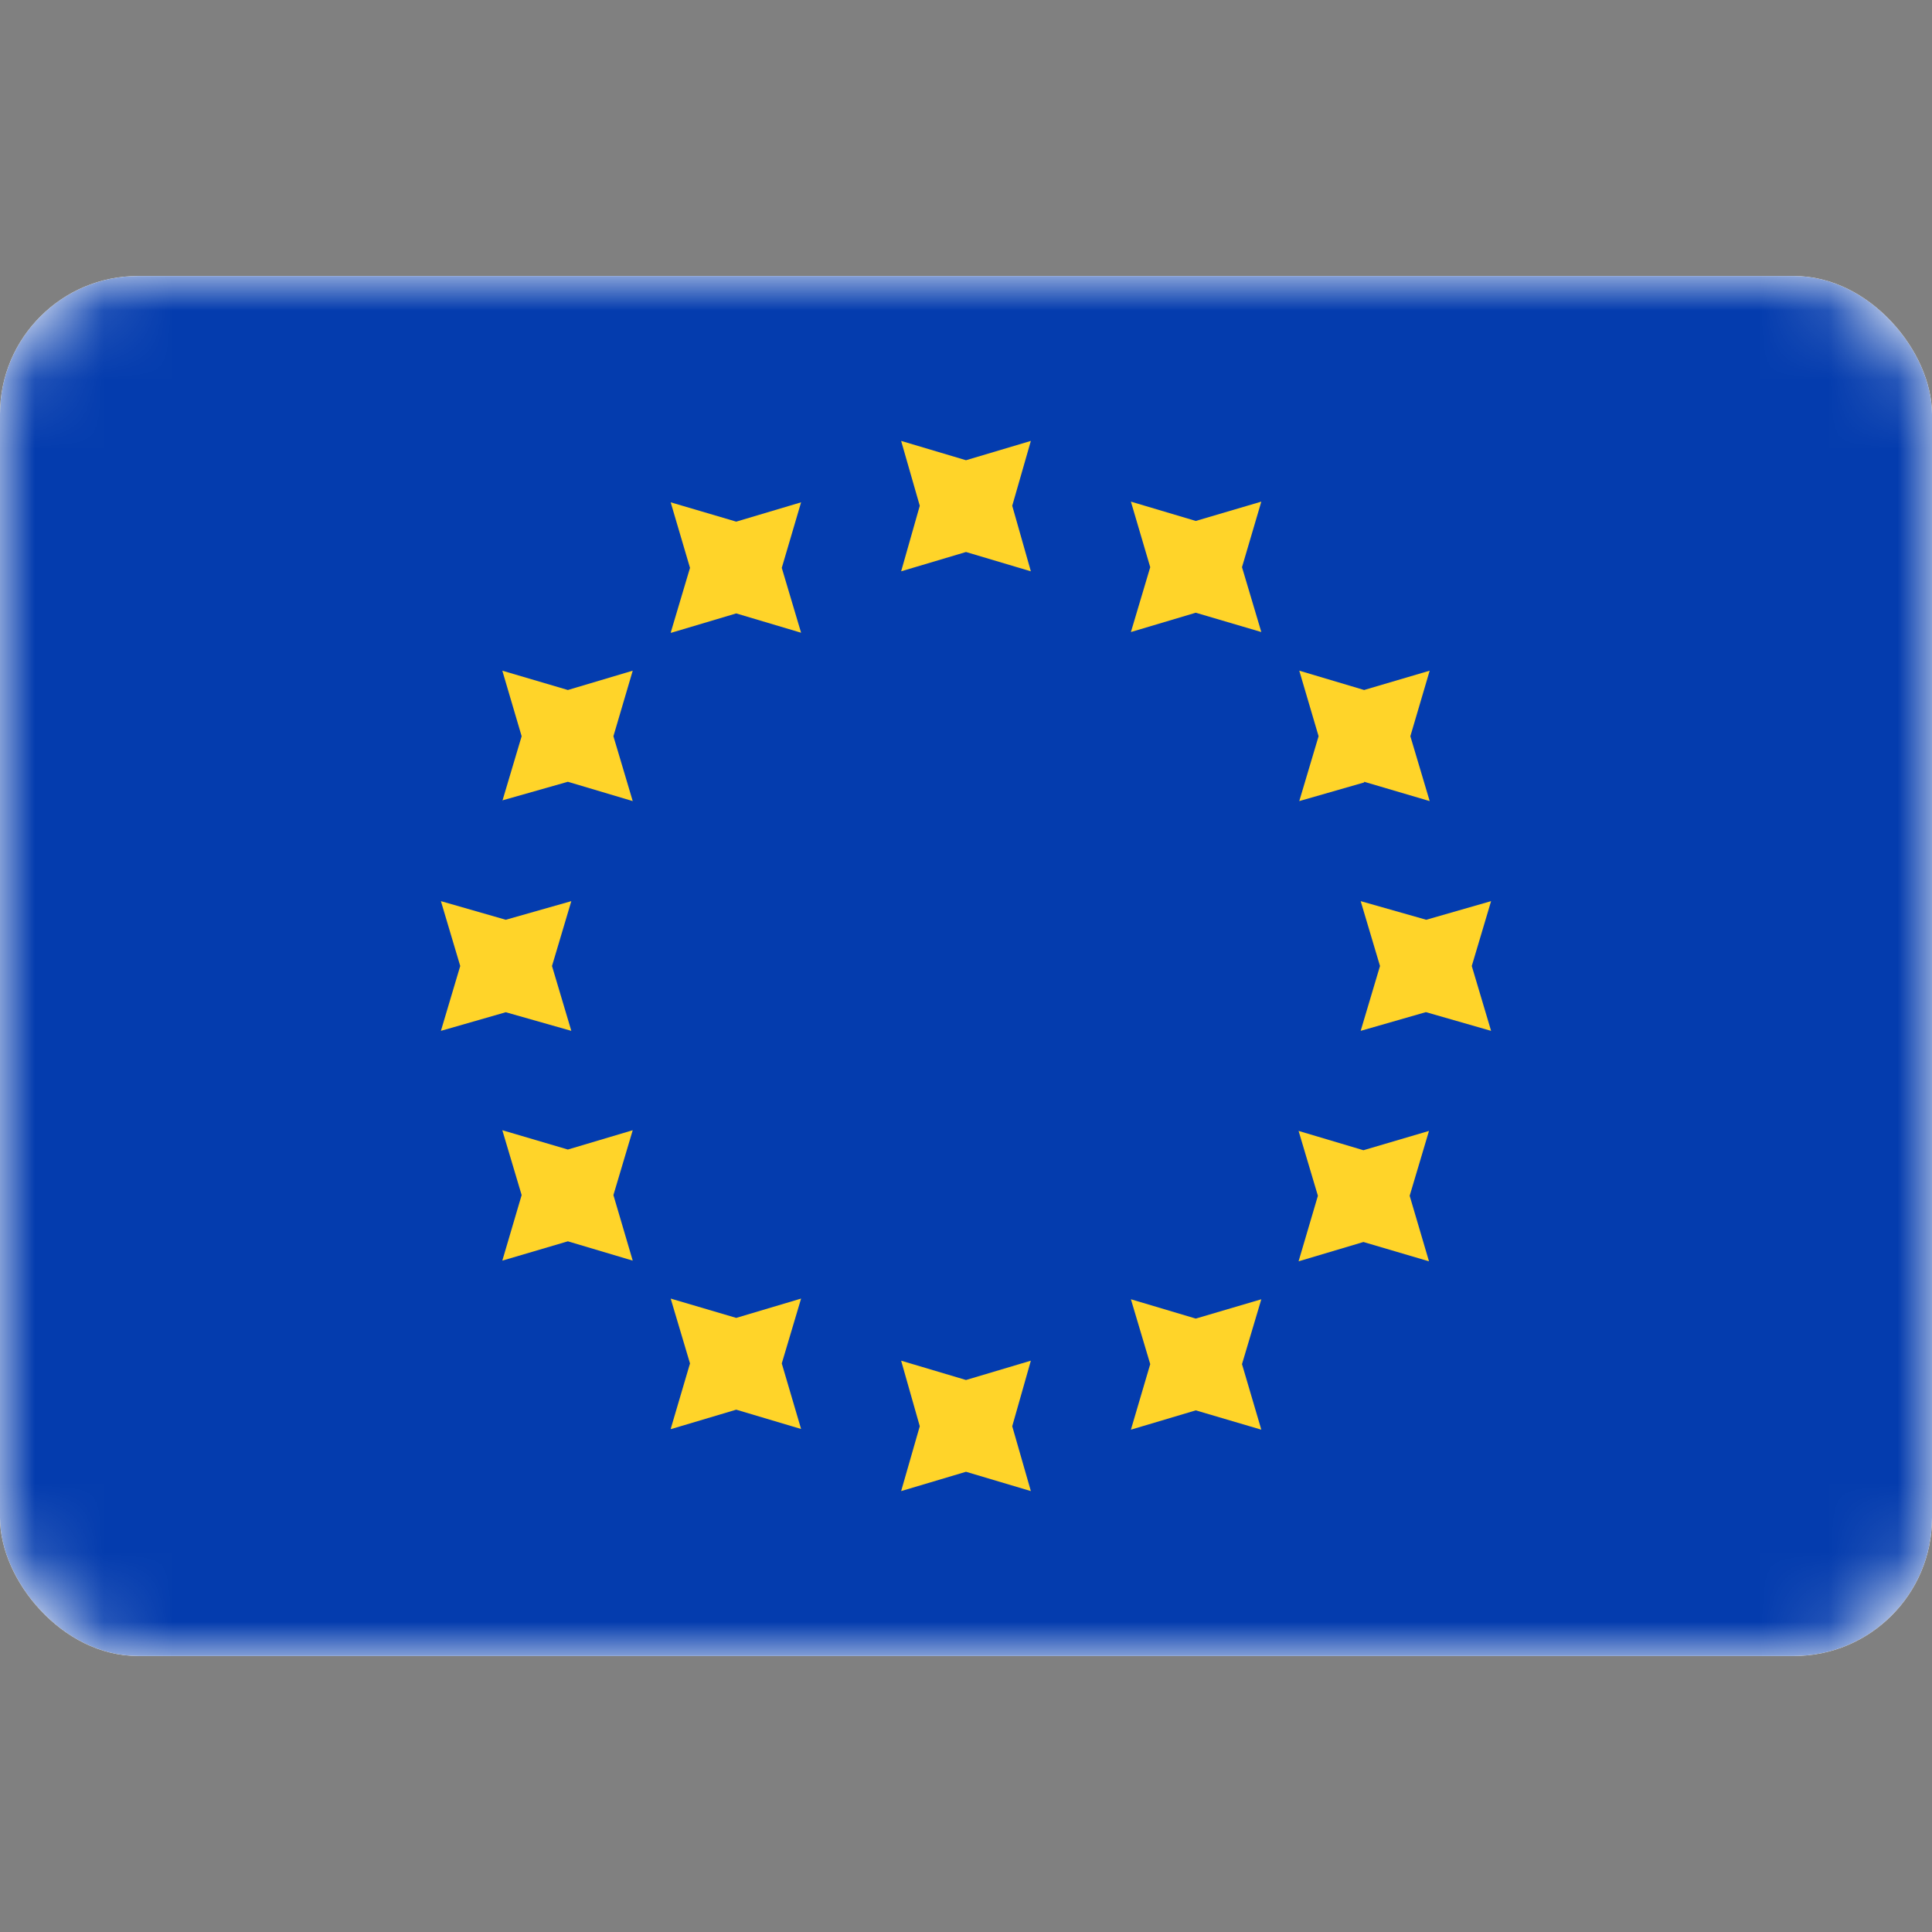 <?xml version="1.0" encoding="utf-8"?><!--Uploaded to: SVG Repo, www.svgrepo.com, Generator: SVG Repo Mixer Tools--><svg width="800" height="800" viewBox="0 -4 28 28" fill="none" xmlns="http://www.w3.org/2000/svg"><rect x="0" y="-4" width="28" height="28" fill="#808080" stroke="none"/><g clip-path="url(#clip0_503_2543)"><rect width="28" height="20" rx="2" fill="white"/><mask id="mask0_503_2543" style="mask-type:alpha" maskUnits="userSpaceOnUse" x="0" y="0" width="28" height="20"><rect width="28" height="20" rx="2" fill="white"/></mask><g mask="url(#mask0_503_2543)"><rect width="28" height="20" fill="#043CAE"/><path fill-rule="evenodd" clip-rule="evenodd" d="M13.06 4.28 14 4l.94.28-.27-.95.27-.94-.94.28-.94-.28.27.94-.27.95Zm0 13.33.94-.28.94.28-.27-.94.27-.95L14 16l-.94-.28.27.95-.27.94Zm7.6-6.94-.94.27L20 10l-.28-.94.95.27.94-.27-.28.94.28.94-.94-.27Zm-14.27.27.94-.27.95.27L8 10l.28-.94-.95.27-.94-.27.28.94-.28.94Zm13.38-3.6-.94.27.28-.94-.28-.95.94.28.95-.28-.28.95.28.94-.95-.28ZM7.28 14.27l.95-.28.94.28-.28-.95.28-.94-.94.28-.95-.28.28.94-.28.95Zm10.05-9.39-.94.28.28-.94-.28-.95.94.28.95-.28-.28.95.28.94-.95-.28Zm-7.6 11.83.94-.28.94.28-.28-.95.28-.94-.94.28-.95-.28.28.94-.28.95ZM19.76 14l-.94.28.28-.95-.28-.94.94.28.95-.28-.28.94.28.95-.95-.28ZM7.28 7.6l.95-.27.94.28-.28-.94.28-.95-.94.28-.95-.28.28.95-.28.94Zm10.05 8.84-.94.28.28-.95-.28-.94.94.28.95-.28-.28.94.28.95-.95-.28ZM9.73 5.17l.94-.28.94.28-.28-.94.28-.95-.94.28-.95-.28.28.95-.28.94Z" fill="#FFD429"/></g></g><defs><clipPath id="clip0_503_2543"><rect width="28" height="20" rx="2" fill="white"/></clipPath></defs></svg>